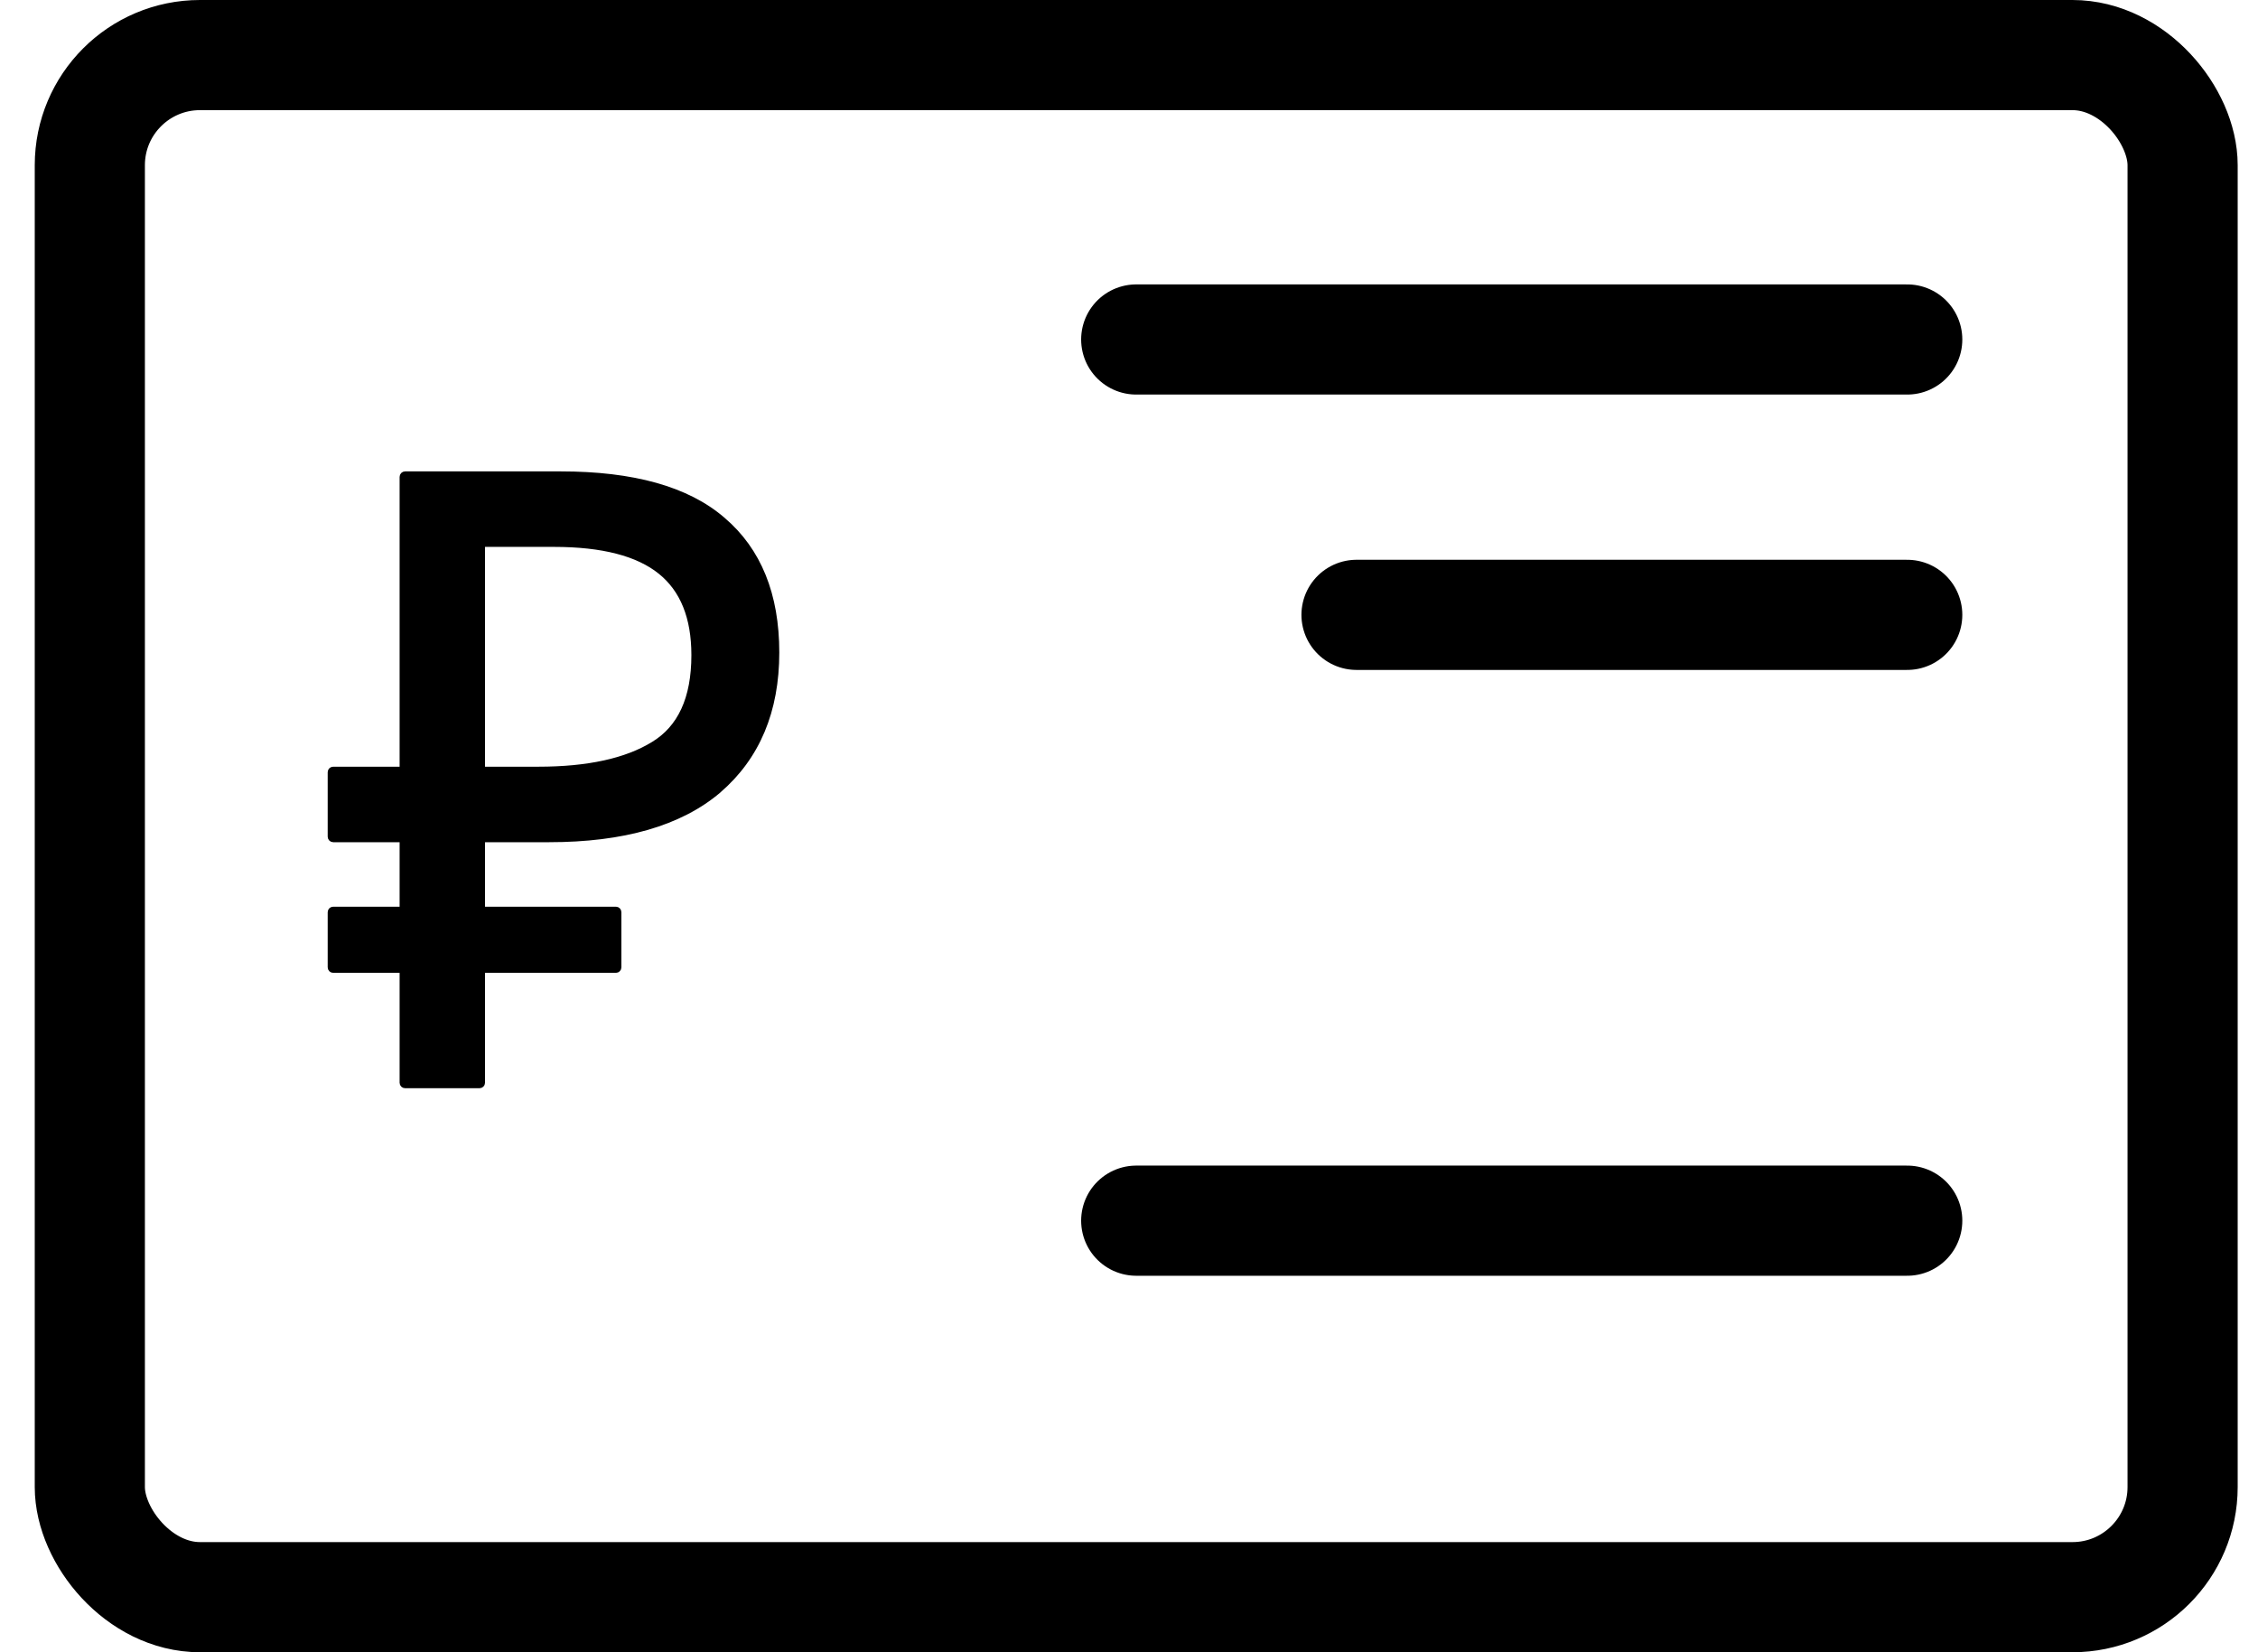 <svg width="41" height="30" viewBox="0 0 41 30" fill="none" xmlns="http://www.w3.org/2000/svg">
<rect x="1.631" y="1" width="38" height="28" rx="2" stroke="currentColor" stroke-width="2"/>
<path d="M7.306 19.659C7.306 19.687 7.328 19.709 7.356 19.709H8.707C8.735 19.709 8.757 19.687 8.757 19.659V17.614H11.184C11.211 17.614 11.233 17.592 11.233 17.564V16.563C11.233 16.535 11.211 16.513 11.184 16.513H8.757V15.242H9.968C11.315 15.242 12.344 14.948 13.047 14.352L13.047 14.351C13.75 13.745 14.1 12.908 14.1 11.848C14.1 10.8 13.776 9.994 13.122 9.438C12.479 8.882 11.494 8.609 10.178 8.609H7.356C7.328 8.609 7.306 8.632 7.306 8.659V13.971H6.05C6.023 13.971 6 13.993 6 14.021V15.192C6 15.219 6.023 15.242 6.05 15.242H7.306V16.513H6.05C6.023 16.513 6 16.535 6 16.563V17.564C6 17.592 6.023 17.614 6.05 17.614H7.306V19.659ZM11.863 13.516L11.863 13.516C11.373 13.817 10.679 13.971 9.773 13.971H8.757V9.88H10.058C10.944 9.88 11.585 10.049 11.993 10.378C12.398 10.704 12.604 11.207 12.604 11.895C12.604 12.685 12.353 13.22 11.863 13.516Z" fill="currentColor" stroke="currentColor" stroke-width="0.1" stroke-linecap="round" stroke-linejoin="round"/>
<path d="M20.631 6.164L34.631 6.164" stroke="currentColor" stroke-width="2" stroke-linecap="round" stroke-linejoin="round"/>
<path d="M20.631 22.164L34.631 22.164" stroke="currentColor" stroke-width="2" stroke-linecap="round" stroke-linejoin="round"/>
<path d="M24.631 11.164L34.631 11.164" stroke="currentColor" stroke-width="2" stroke-linecap="round" stroke-linejoin="round"/>
</svg>
